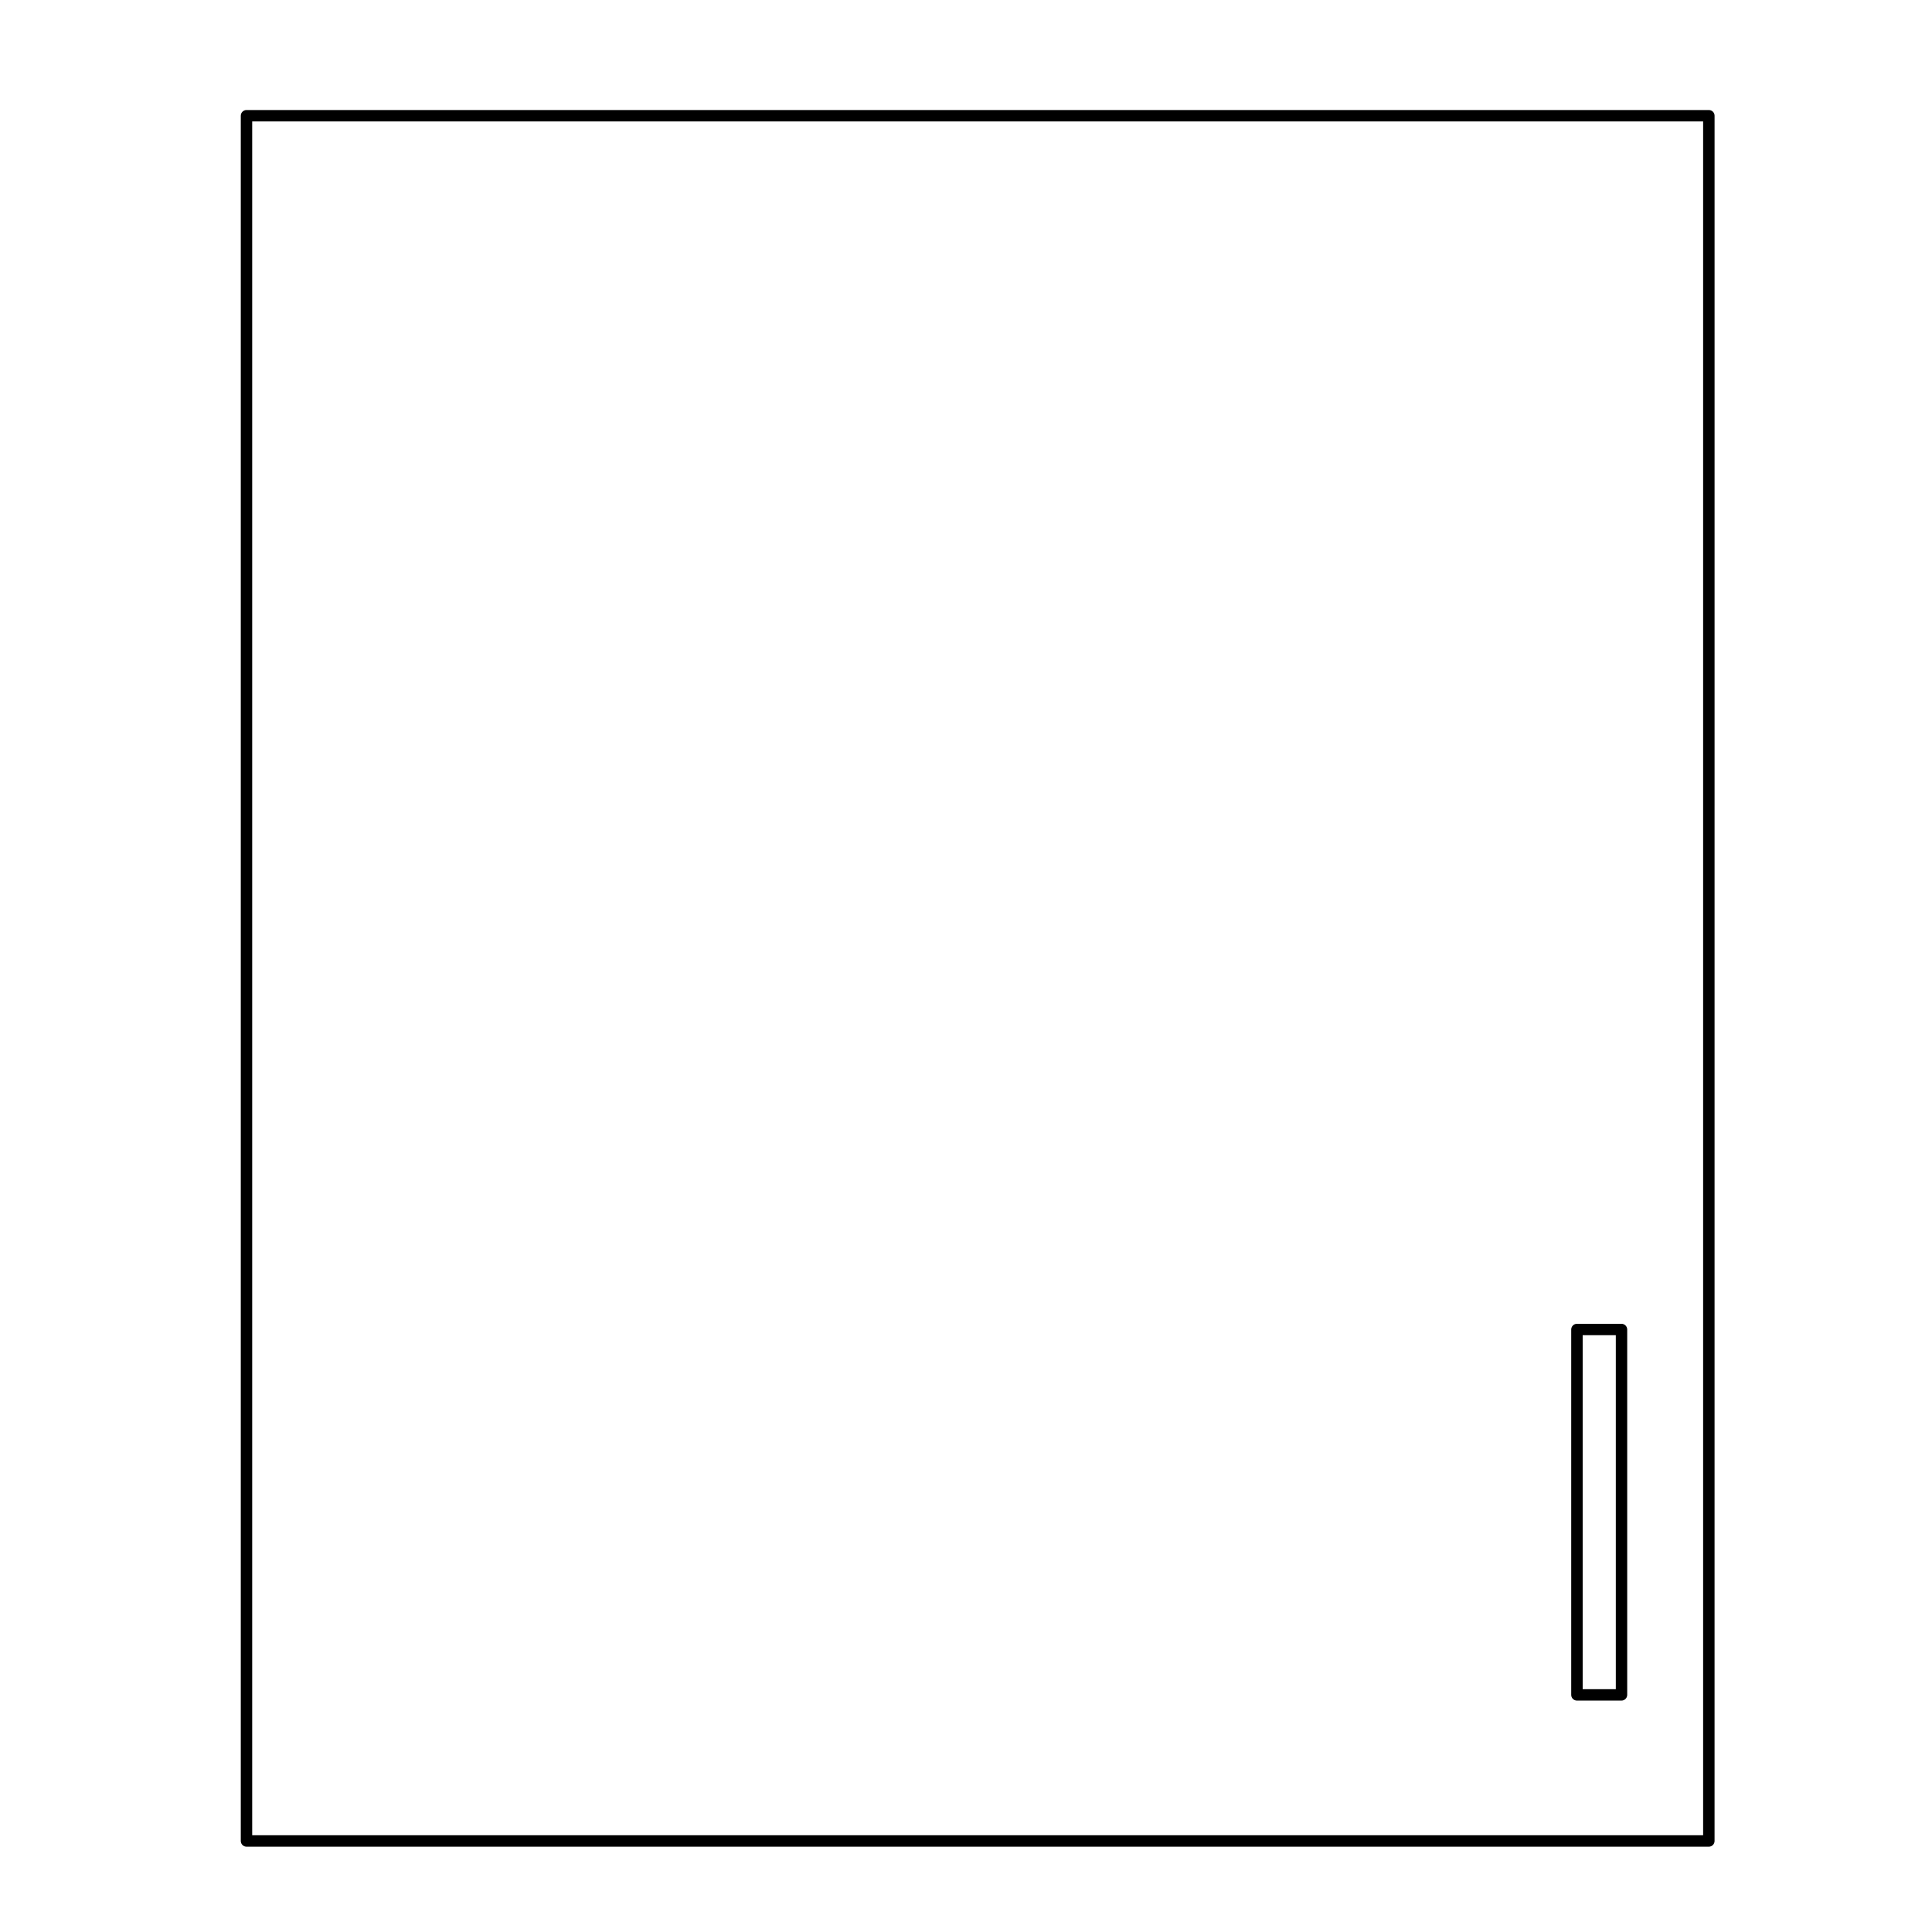 <?xml version="1.0" encoding="UTF-8"?>
<!-- Uploaded to: SVG Repo, www.svgrepo.com, Generator: SVG Repo Mixer Tools -->
<svg fill="#000000" width="800px" height="800px" version="1.1" viewBox="144 144 512 512" xmlns="http://www.w3.org/2000/svg">
 <g>
  <path d="m209.32 633.39h387.54c0.836 0 1.516-0.68 1.516-1.512l0.004-457.21c0-0.832-0.68-1.512-1.516-1.512h-387.54c-0.832 0-1.512 0.68-1.512 1.512v457.21c0.004 0.832 0.68 1.512 1.512 1.512zm1.516-3.019v-454.19h384.51v454.18h-384.51z"/>
  <path d="m573.71 494.82h-11.809c-0.832 0-1.512 0.68-1.512 1.512v96.828c0 0.832 0.68 1.512 1.512 1.512h11.809c0.836 0 1.516-0.68 1.516-1.512v-96.828c0-0.832-0.68-1.512-1.516-1.512zm-1.504 3.023v93.805h-8.781v-93.805z"/>
 </g>
</svg>